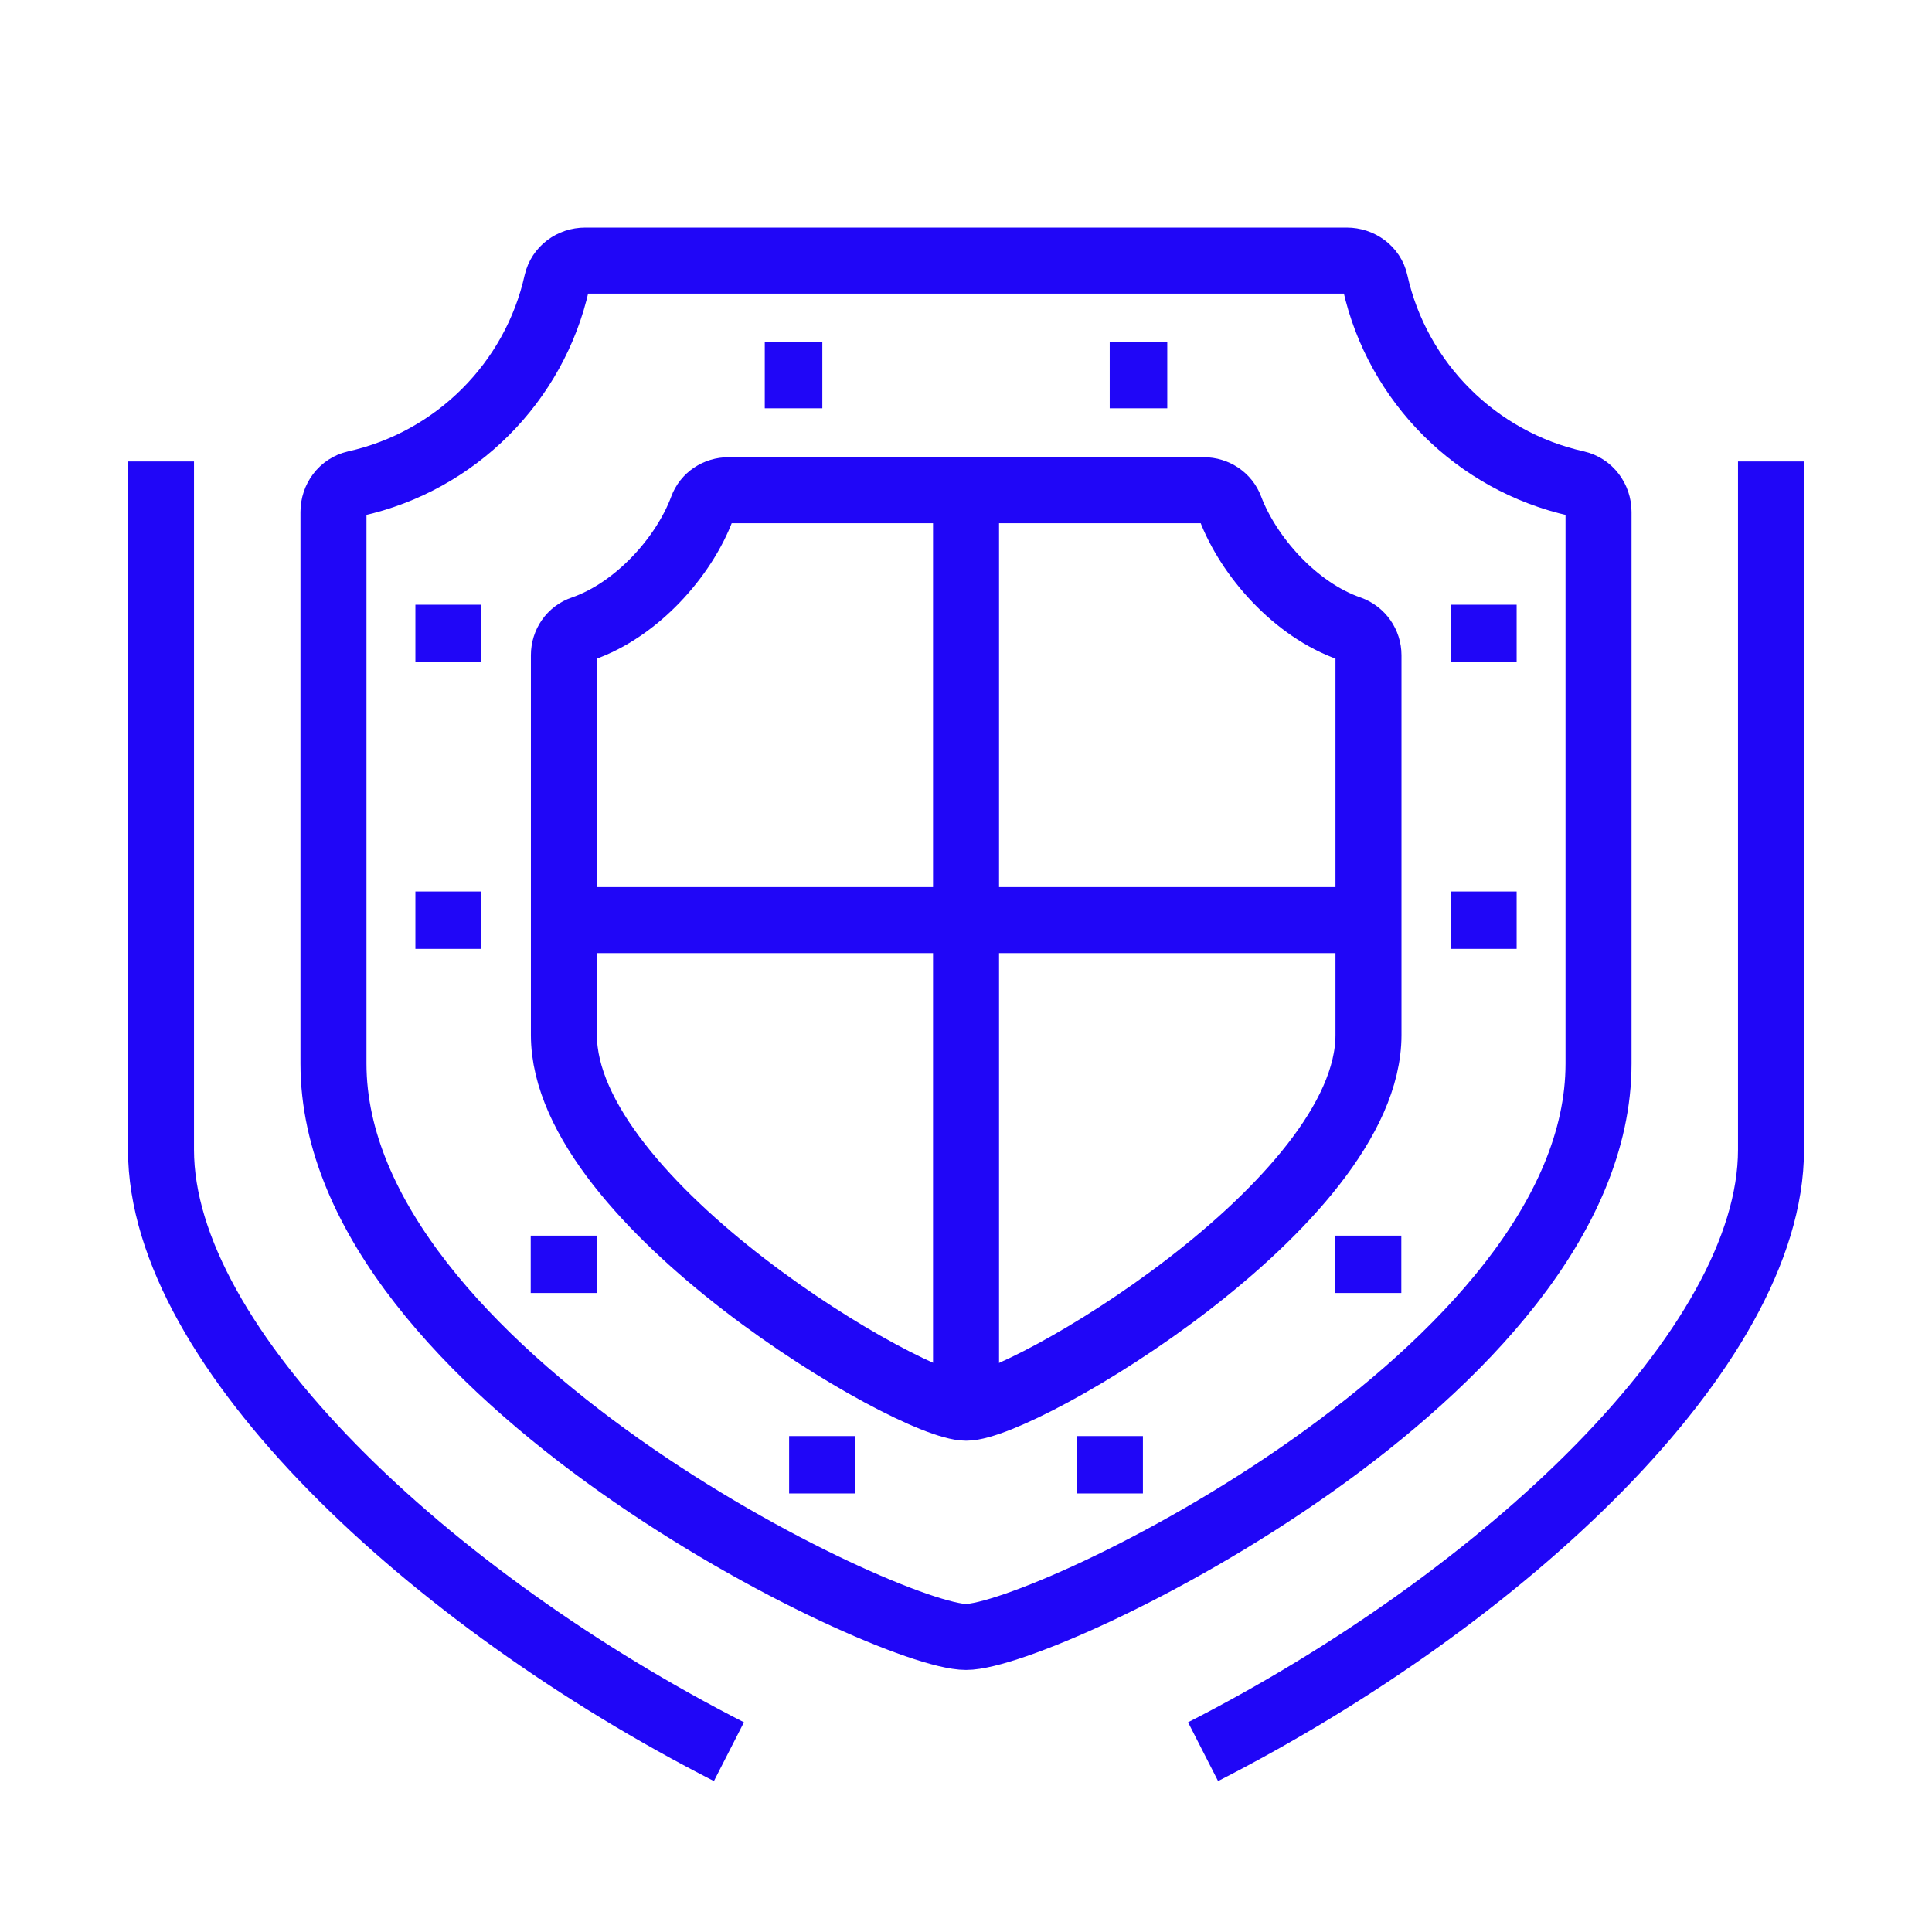 <svg width="96" height="96" viewBox="0 0 96 96" fill="none" xmlns="http://www.w3.org/2000/svg">
<path d="M36.22 87.04C21.34 79.44 8 66.98 8 57.13V22.93M59.78 87.04C74.66 79.44 88 66.98 88 57.13V22.93" stroke="#2006F7" stroke-width="3.28"/>
<path d="M48 12.949H66.92C67.58 12.949 68.19 13.379 68.33 14.029C69.44 19.009 73.36 22.919 78.34 24.029C78.99 24.179 79.43 24.769 79.43 25.439V52.849C79.43 68.159 51.94 81.339 48 81.339C44.06 81.339 16.57 68.159 16.57 52.849V25.439C16.57 24.779 17 24.179 17.66 24.029C22.64 22.919 26.56 19.009 27.67 14.029C27.82 13.379 28.41 12.949 29.08 12.949H48Z" stroke="#2006F7" stroke-width="3.28"/>
<path d="M38.001 18.648H40.861M22.281 30.048V32.898M22.281 44.298V47.148M28.011 61.398V64.248M40.851 71.358V74.208M58.001 18.648H55.141M73.721 30.048V32.898M73.721 44.298V47.148M67.991 61.398V64.248M55.151 71.358V74.208" stroke="#2006F7" stroke-width="3.28"/>
<path d="M47.999 24.359H59.819C60.4 24.359 60.929 24.709 61.13 25.249C62.039 27.649 64.359 30.299 67.07 31.239C67.629 31.439 67.999 31.969 67.999 32.559V51.429C67.999 59.809 50.77 69.949 48.01 69.949C45.249 69.949 28.02 59.799 28.02 51.429V32.559C28.02 31.959 28.38 31.429 28.95 31.239C31.66 30.299 33.999 27.649 34.889 25.249C35.09 24.699 35.62 24.359 36.2 24.359H48.02H47.999Z" stroke="#2006F7" stroke-width="3.28"/>
<path d="M28.012 45.719H68.022M48.002 24.359V69.939" stroke="#2006F7" stroke-width="3.28"/>
</svg>

